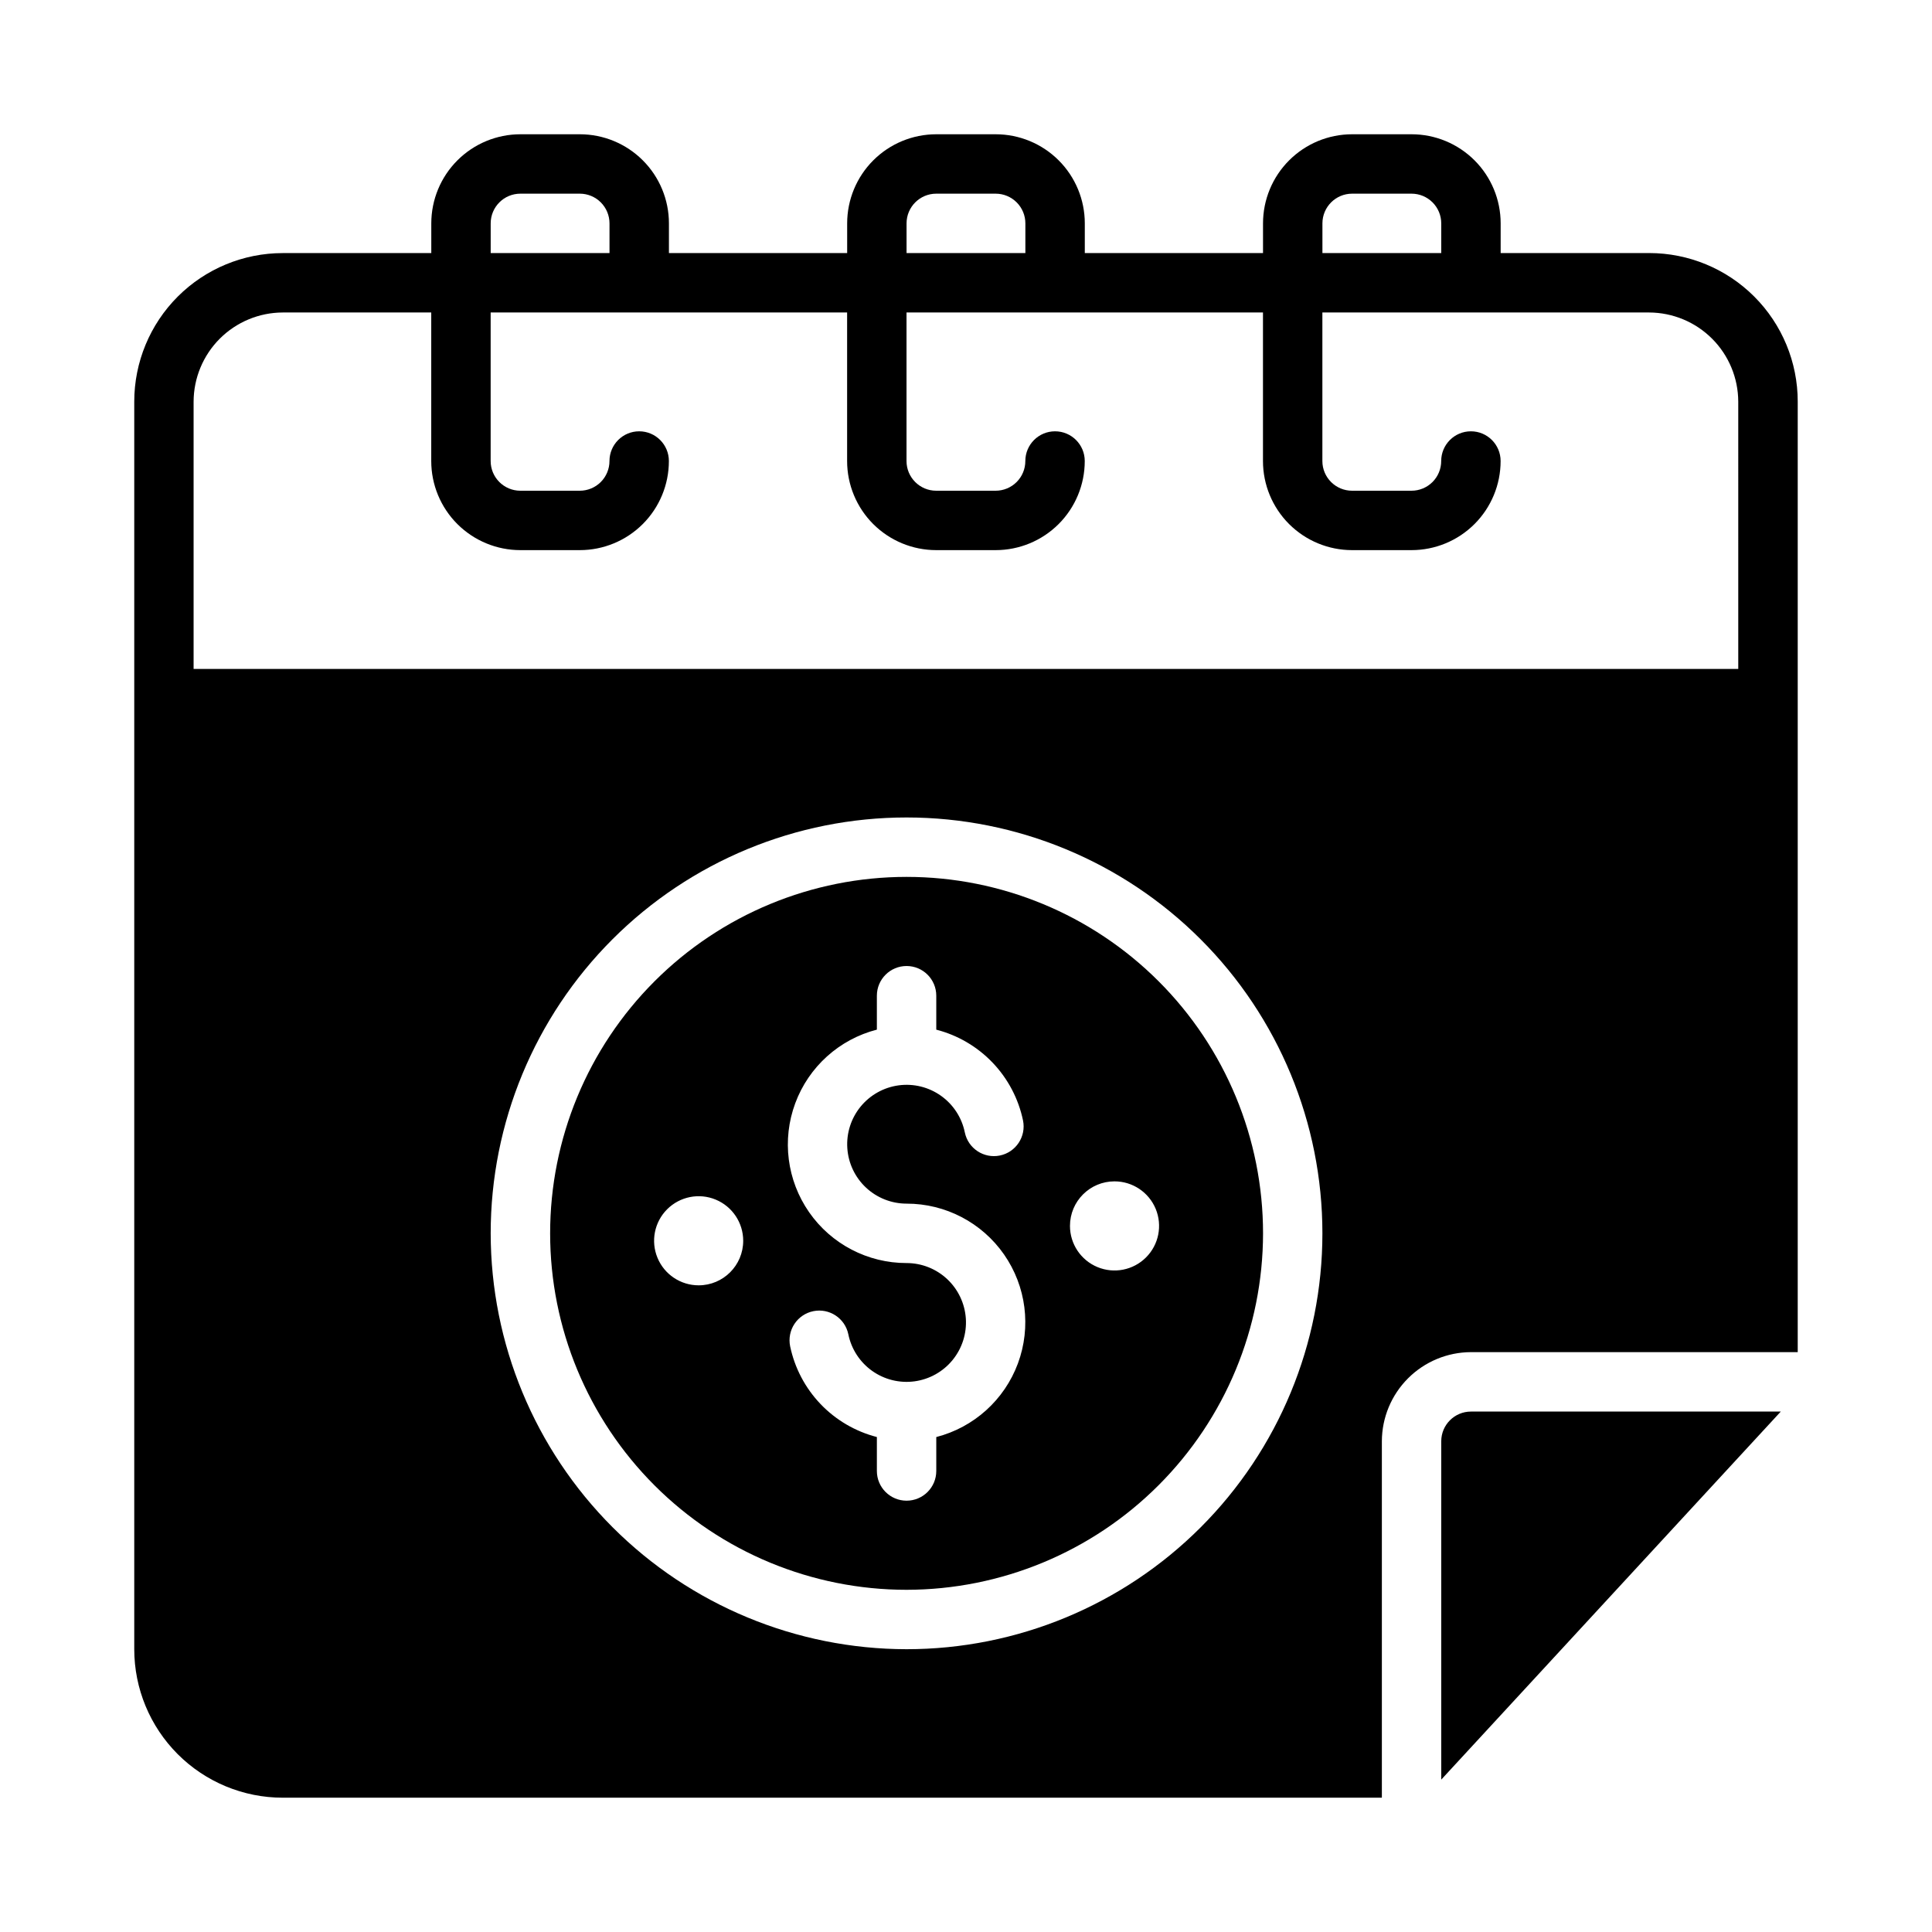 <?xml version="1.0" encoding="UTF-8"?>
<!-- Uploaded to: ICON Repo, www.iconrepo.com, Generator: ICON Repo Mixer Tools -->
<svg fill="#000000" width="800px" height="800px" version="1.1" viewBox="144 144 512 512" xmlns="http://www.w3.org/2000/svg">
 <g>
  <path d="m594.59 518.08h-60.77c-4.348 0-7.875 3.523-7.875 7.871v89.664l89.98-97.535z"/>
  <path d="m581.05 211.07h-39.359v-7.871c0-6.266-2.488-12.273-6.918-16.699-4.43-4.43-10.434-6.918-16.699-6.918h-15.742c-6.266 0-12.27 2.488-16.699 6.918-4.43 4.426-6.918 10.434-6.918 16.699v7.871h-47.23v-7.871c0-6.266-2.488-12.273-6.918-16.699-4.43-4.43-10.438-6.918-16.699-6.918h-15.746c-6.262 0-12.27 2.488-16.699 6.918-4.426 4.426-6.914 10.434-6.914 16.699v7.871h-47.234v-7.871c0-6.266-2.488-12.273-6.918-16.699-4.426-4.43-10.434-6.918-16.695-6.918h-15.746c-6.262 0-12.27 2.488-16.699 6.918-4.43 4.426-6.918 10.434-6.918 16.699v7.871h-39.359c-10.438 0-20.449 4.148-27.832 11.527-7.379 7.383-11.527 17.395-11.527 27.832v330.62c0 10.438 4.148 20.449 11.527 27.832 7.383 7.383 17.395 11.527 27.832 11.527h291.27v-94.465c0.02-6.258 2.512-12.25 6.938-16.676 4.426-4.426 10.422-6.922 16.68-6.938h86.59v-251.91c0-10.438-4.144-20.449-11.527-27.832-7.383-7.379-17.395-11.527-27.832-11.527zm-86.594-7.871c0-4.348 3.527-7.875 7.875-7.875h15.742c2.09 0 4.09 0.832 5.566 2.309 1.477 1.477 2.305 3.477 2.305 5.566v7.871h-31.488zm-110.21 0c0-4.348 3.523-7.875 7.871-7.875h15.746c2.086 0 4.09 0.832 5.566 2.309 1.477 1.477 2.305 3.477 2.305 5.566v7.871h-31.488zm-110.21 0c0-4.348 3.523-7.875 7.871-7.875h15.746c2.086 0 4.09 0.832 5.566 2.309 1.473 1.477 2.305 3.477 2.305 5.566v7.871h-31.488zm0 267.65c0-29.23 11.609-57.262 32.277-77.93s48.703-32.281 77.93-32.281c29.23 0 57.262 11.613 77.93 32.281 20.668 20.668 32.277 48.699 32.277 77.93 0 29.227-11.609 57.262-32.277 77.93-20.668 20.668-48.699 32.277-77.93 32.277-29.219-0.031-57.234-11.652-77.895-32.312-20.66-20.664-32.281-48.676-32.312-77.895zm330.62-149.57h-409.35v-70.848c0.02-6.258 2.516-12.254 6.938-16.68 4.426-4.422 10.422-6.918 16.68-6.938h39.359v39.363c0 6.262 2.488 12.27 6.918 16.699 4.43 4.426 10.438 6.914 16.699 6.914h15.746c6.262 0 12.27-2.488 16.695-6.914 4.43-4.43 6.918-10.438 6.918-16.699 0-4.348-3.523-7.875-7.871-7.875s-7.871 3.527-7.871 7.875c0 2.086-0.832 4.09-2.305 5.566-1.477 1.473-3.481 2.305-5.566 2.305h-15.746c-4.348 0-7.871-3.523-7.871-7.871v-39.363h94.465v39.363c0 6.262 2.488 12.27 6.914 16.699 4.43 4.426 10.438 6.914 16.699 6.914h15.746c6.262 0 12.27-2.488 16.699-6.914 4.43-4.43 6.918-10.438 6.918-16.699 0-4.348-3.527-7.875-7.875-7.875-4.348 0-7.871 3.527-7.871 7.875 0 2.086-0.828 4.09-2.305 5.566-1.477 1.473-3.481 2.305-5.566 2.305h-15.746c-4.348 0-7.871-3.523-7.871-7.871v-39.363h94.465v39.363c0 6.262 2.488 12.27 6.918 16.699 4.43 4.426 10.434 6.914 16.699 6.914h15.742c6.266 0 12.27-2.488 16.699-6.914 4.43-4.43 6.918-10.438 6.918-16.699 0-4.348-3.523-7.875-7.871-7.875-4.348 0-7.875 3.527-7.875 7.875 0 2.086-0.828 4.09-2.305 5.566-1.477 1.473-3.477 2.305-5.566 2.305h-15.742c-4.348 0-7.875-3.523-7.875-7.871v-39.363h86.594c6.258 0.02 12.254 2.516 16.68 6.938 4.426 4.426 6.918 10.422 6.938 16.68z"/>
  <path d="m478.72 470.85c0-25.055-9.953-49.082-27.668-66.797-17.715-17.715-41.742-27.668-66.797-27.668-25.055 0-49.082 9.953-66.797 27.668-17.715 17.715-27.668 41.742-27.668 66.797 0 25.051 9.953 49.078 27.668 66.797 17.715 17.715 41.742 27.668 66.797 27.668 25.047-0.027 49.059-9.988 66.766-27.699 17.711-17.711 27.672-41.723 27.699-66.766zm-39.359-13.777c4.773 0 9.082 2.879 10.91 7.289 1.824 4.414 0.816 9.492-2.562 12.867-3.375 3.379-8.453 4.391-12.867 2.562-4.414-1.828-7.289-6.133-7.289-10.91 0-6.523 5.285-11.809 11.809-11.809zm-110.21 27.551h-0.004c-4.773 0-9.078-2.875-10.906-7.289-1.828-4.41-0.82-9.488 2.559-12.867 3.379-3.375 8.457-4.387 12.867-2.559 4.414 1.828 7.289 6.133 7.289 10.91 0 6.519-5.285 11.805-11.809 11.805zm47.23 49.203v-9c-5.695-1.465-10.871-4.492-14.934-8.746s-6.852-9.559-8.055-15.316c-0.414-2.047-0.004-4.176 1.148-5.918 1.152-1.742 2.949-2.953 4.992-3.371 4.262-0.871 8.422 1.879 9.289 6.141 0.801 3.91 3.055 7.371 6.309 9.684 3.258 2.312 7.269 3.301 11.223 2.769 3.957-0.535 7.566-2.551 10.09-5.644 2.527-3.094 3.781-7.027 3.516-11.012-0.27-3.984-2.039-7.719-4.953-10.445-2.918-2.727-6.762-4.246-10.754-4.246-10.293 0.012-19.941-5.016-25.824-13.465-5.883-8.445-7.258-19.238-3.676-28.891 3.578-9.652 11.66-16.938 21.629-19.504v-8.988c0-4.348 3.523-7.871 7.871-7.871s7.871 3.523 7.871 7.871v8.996c5.699 1.465 10.871 4.496 14.934 8.75 4.062 4.254 6.852 9.559 8.055 15.316 0.867 4.262-1.879 8.418-6.141 9.289-4.262 0.867-8.418-1.879-9.289-6.141-0.797-3.914-3.055-7.375-6.309-9.688s-7.266-3.301-11.223-2.766c-3.957 0.535-7.562 2.551-10.09 5.644-2.523 3.09-3.781 7.027-3.512 11.012 0.266 3.984 2.035 7.715 4.953 10.445 2.914 2.727 6.758 4.242 10.75 4.246 10.293-0.016 19.941 5.016 25.824 13.461 5.887 8.449 7.258 19.242 3.68 28.891-3.582 9.652-11.664 16.938-21.633 19.504v8.992c0 4.348-3.523 7.871-7.871 7.871s-7.871-3.523-7.871-7.871z"/>
 </g>
</svg>